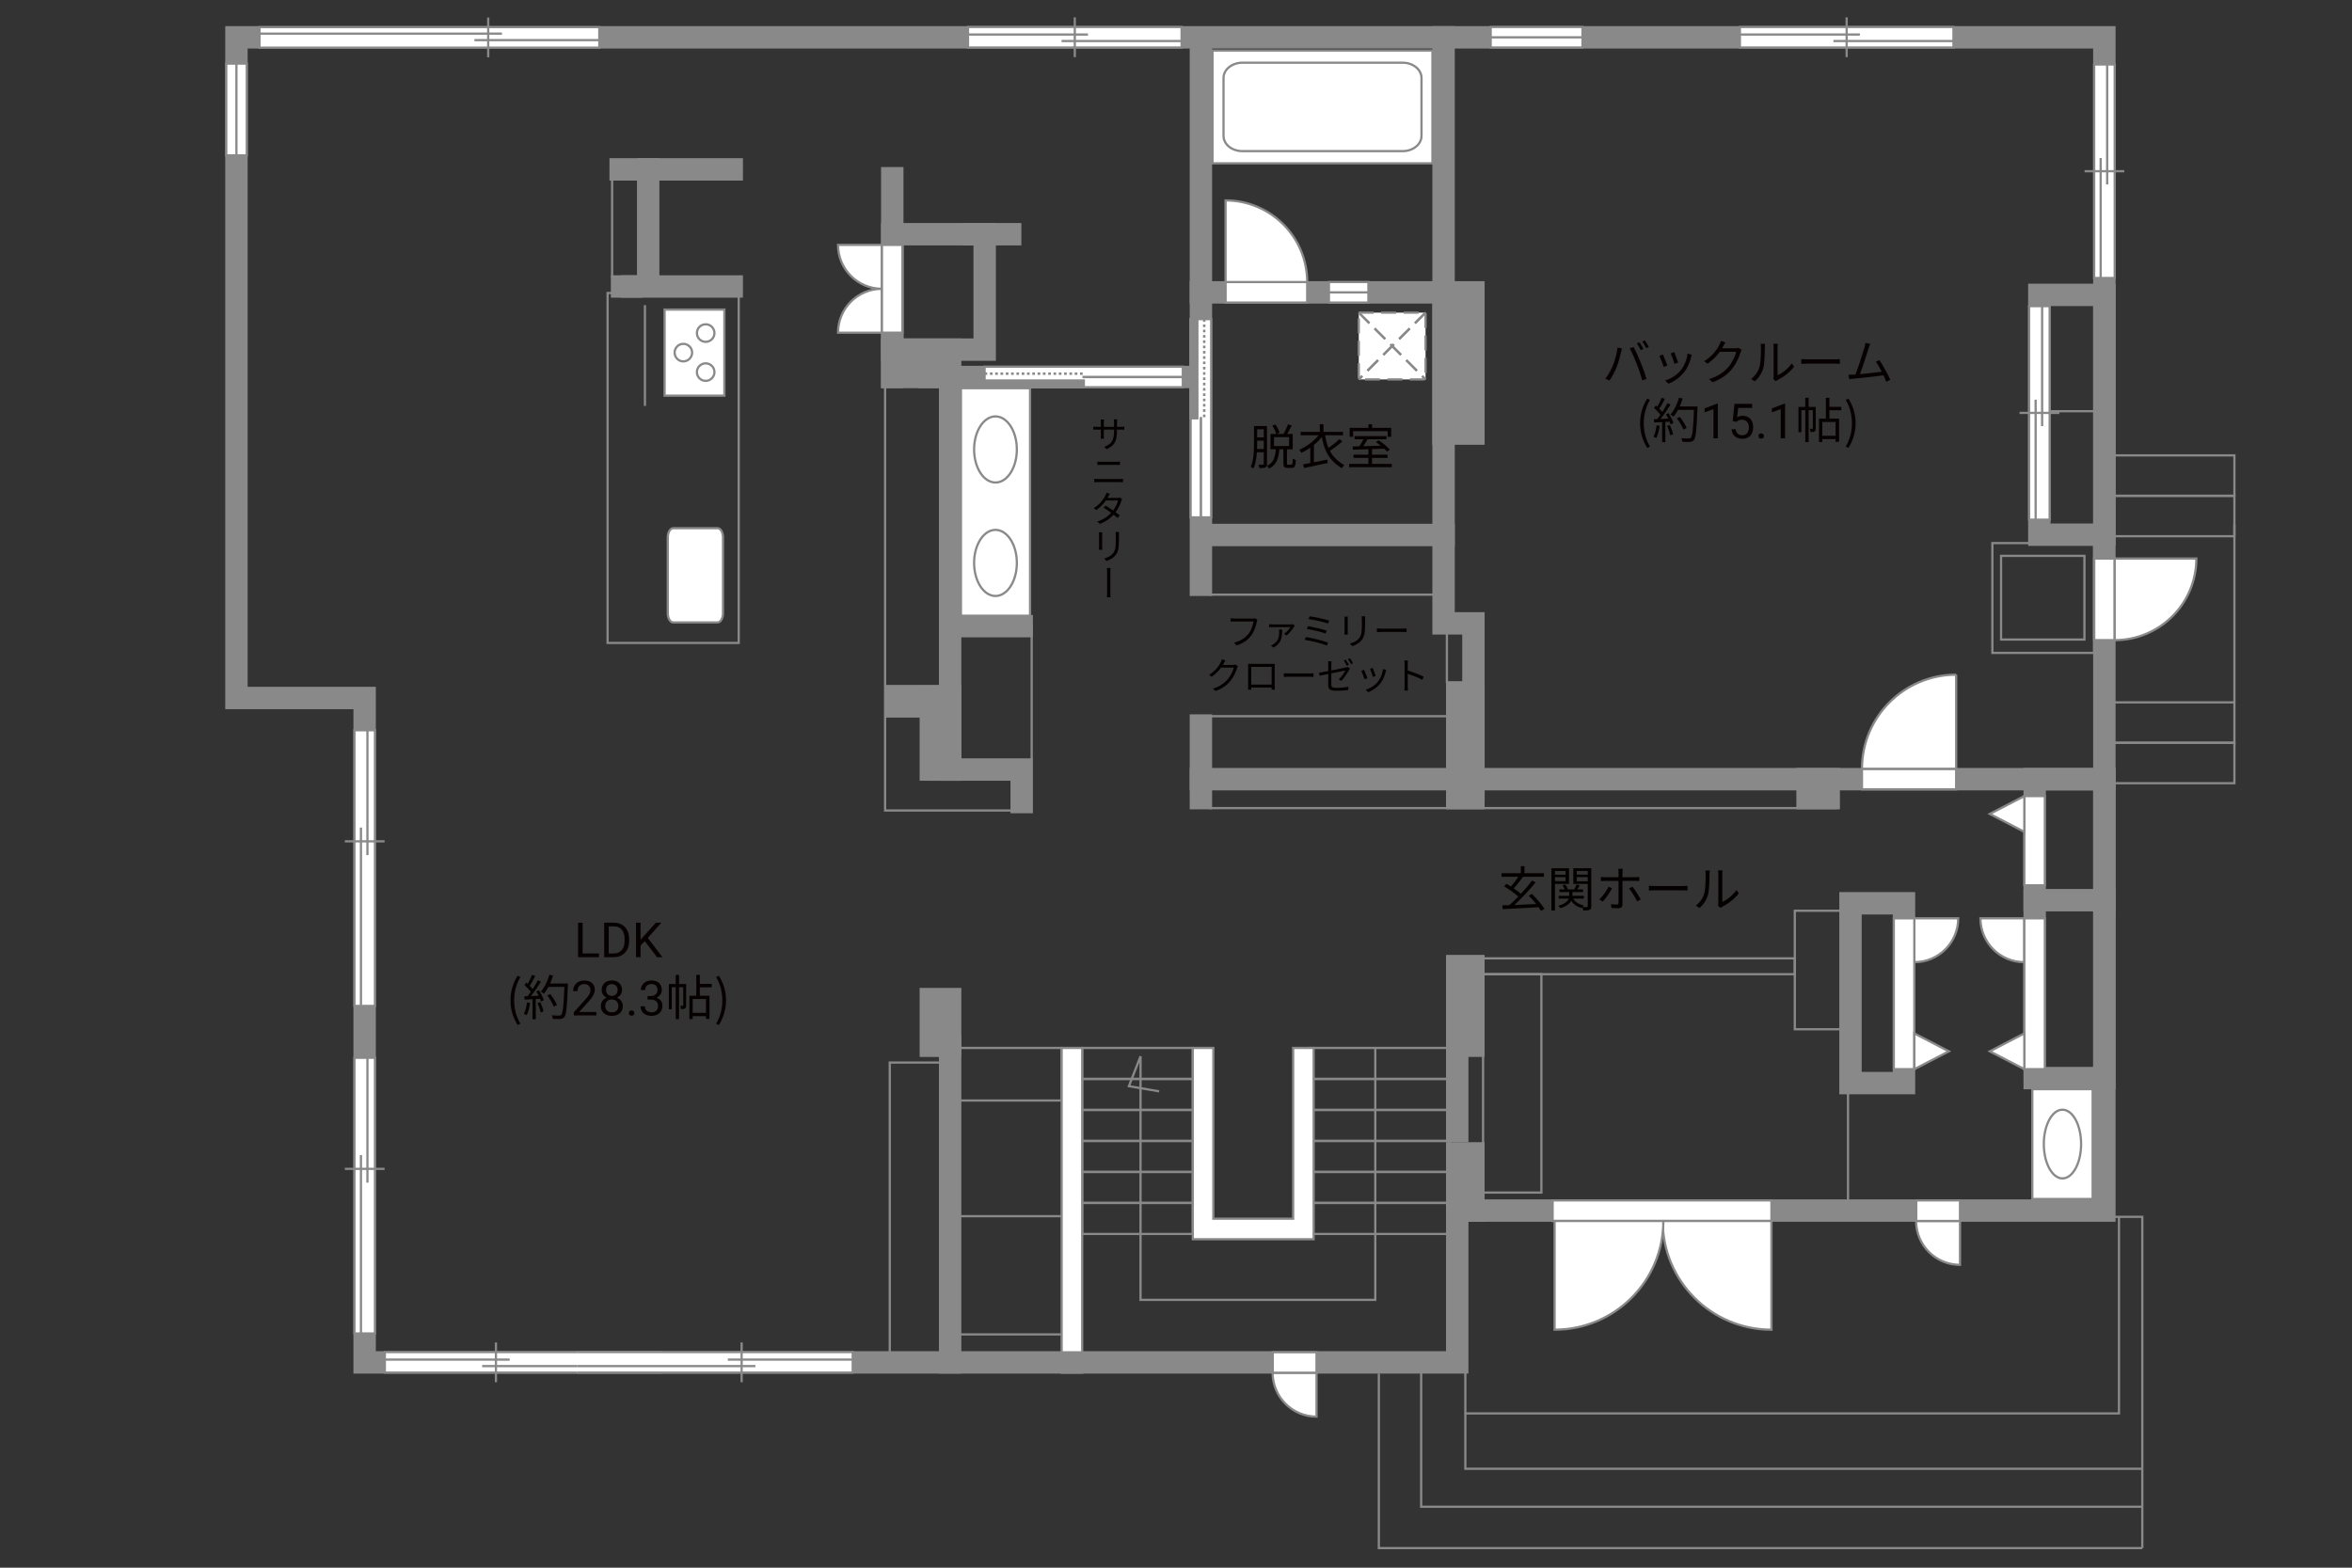 <?xml version="1.0" encoding="UTF-8"?><svg xmlns="http://www.w3.org/2000/svg" viewBox="0 0 630 420"><rect x="0" y="0" width="630" height="420" fill="#333333" stroke="none"/><defs><style>.cls-1{fill:#040000;}.cls-2{fill:#060001;}.cls-3,.cls-4,.cls-5,.cls-6{fill:#fff;}.cls-7{fill:#888988;}.cls-8,.cls-9,.cls-4,.cls-5,.cls-10,.cls-6{stroke-width:.6px;}.cls-8,.cls-9,.cls-11,.cls-12,.cls-10,.cls-13,.cls-14{fill:none;}.cls-8,.cls-9,.cls-6{stroke-dasharray:0 0 4 2;}.cls-8,.cls-5,.cls-11,.cls-10,.cls-15,.cls-14,.cls-6{stroke:#898989;}.cls-9{stroke:#898988;}.cls-4,.cls-12,.cls-13{stroke:#888988;}.cls-11,.cls-12,.cls-13{stroke-width:.65px;}.cls-15{fill:#898989;}.cls-15,.cls-14{stroke-linecap:square;stroke-width:6px;}.cls-13{stroke-dasharray:0 0 0 0 .71 0 0 .71;}</style></defs><g id="kan"><rect class="cls-10" x="162.75" y="78.5" width="35.12" height="93.75"/><line class="cls-10" x1="163.96" y1="74.29" x2="163.96" y2="47.17"/><polyline class="cls-10" points="237.08 103.33 237.08 217.14 273 217.14"/><line class="cls-10" x1="276.34" y1="203.5" x2="276.34" y2="167.58"/><line class="cls-10" x1="323.88" y1="159.31" x2="384.44" y2="159.31"/><line class="cls-10" x1="387.56" y1="183" x2="387.56" y2="163.44"/><line class="cls-10" x1="324.25" y1="191.88" x2="390.33" y2="191.88"/><line class="cls-10" x1="323.81" y1="216.5" x2="492.06" y2="216.5"/><rect class="cls-10" x="480.75" y="244" width="13.25" height="31.75"/><line class="cls-10" x1="495" y1="322.62" x2="495" y2="292.25"/><rect class="cls-10" x="396.38" y="256.75" width="84.38" height="4.25"/><rect class="cls-10" x="397.25" y="261" width="15.62" height="58.5"/><rect class="cls-10" x="238.33" y="284.67" width="16.17" height="80.33"/><rect class="cls-10" x="254.5" y="325.83" width="31.83" height="31.67"/><rect class="cls-10" x="254.5" y="280.75" width="29.87" height="14.09"/><line class="cls-10" x1="172.75" y1="108.75" x2="172.75" y2="81.75"/><rect class="cls-10" x="289.87" y="280.75" width="29.63" height="8.31"/><rect class="cls-10" x="289.87" y="289.05" width="29.63" height="8.31"/><rect class="cls-10" x="289.87" y="297.36" width="29.63" height="8.31"/><rect class="cls-10" x="289.87" y="305.67" width="29.63" height="8.31"/><rect class="cls-10" x="289.87" y="313.97" width="29.63" height="8.31"/><rect class="cls-10" x="289.87" y="322.28" width="29.63" height="8.31"/><rect class="cls-10" x="350.75" y="280.75" width="37.5" height="8.31"/><rect class="cls-10" x="350.75" y="289.05" width="37.5" height="8.31"/><rect class="cls-10" x="350.75" y="297.36" width="37.5" height="8.31"/><rect class="cls-10" x="350.75" y="305.67" width="37.5" height="8.31"/><rect class="cls-10" x="350.75" y="313.97" width="37.5" height="8.31"/><rect class="cls-10" x="350.75" y="322.28" width="37.5" height="8.31"/><polyline class="cls-10" points="368.38 280.75 368.38 348.25 305.5 348.25 305.5 283 302.38 291 310.5 292.38"/><line class="cls-10" x1="546.25" y1="110.17" x2="563.67" y2="110.17"/><rect class="cls-10" x="563.67" y="122" width="34.83" height="10.83"/><rect class="cls-10" x="563.67" y="132.83" width="34.83" height="10.83"/><rect class="cls-10" x="563.67" y="188.17" width="34.83" height="10.83"/><rect class="cls-10" x="563.67" y="199" width="34.83" height="10.83"/><line class="cls-10" x1="598.5" y1="188.17" x2="598.5" y2="140.5"/><polyline class="cls-10" points="565.92 326 573.83 326 573.83 414.75"/><polyline class="cls-10" points="573.83 414.75 369.33 414.75 369.33 368"/><polyline class="cls-10" points="380.67 365 380.67 403.67 573.83 403.67"/><polyline class="cls-10" points="392.5 367.67 392.5 393.5 573.83 393.5"/><polyline class="cls-10" points="567.58 326 567.58 378.67 392.5 378.67"/></g><g id="_外壁"><polygon class="cls-5" points="284.37 367.75 284.37 280.75 289.87 280.75 289.87 367.75 284.37 367.75 284.37 367.75"/><polygon class="cls-5" points="319.5 332 319.5 283.5 319.5 280.75 325 280.75 325 326.5 346.38 326.5 346.38 280.75 351.87 280.75 351.87 332 319.5 332 319.5 332"/><polyline class="cls-14" points="64 10 563.67 10 563.67 324.33 390.33 324.33 390.33 365 97.67 365 97.67 187 63.33 187 63.33 10 69.67 10"/><line class="cls-14" x1="196" y1="45.38" x2="166.25" y2="45.38"/><polyline class="cls-14" points="173.62 45.38 173.62 76.75 166.25 76.75 196 76.75"/><line class="cls-14" x1="169.12" y1="76.75" x2="166.62" y2="76.75"/><line class="cls-14" x1="239" y1="47.75" x2="239" y2="101"/><rect class="cls-14" x="239" y="62.75" width="24.75" height="30.92"/><line class="cls-14" x1="260.83" y1="62.75" x2="270.58" y2="62.75"/><rect class="cls-15" x="239" y="93.67" width="15.5" height="7.33"/><line class="cls-14" x1="254.5" y1="101" x2="254.5" y2="206.17"/><rect class="cls-15" x="249.33" y="186.67" width="5.17" height="19.5"/><rect class="cls-15" x="249.33" y="267.67" width="5.17" height="12.5"/><rect class="cls-15" x="240" y="186.5" width="11.92" height="2.75"/><polyline class="cls-14" points="251.83 206.17 273.67 206.17 273.67 214.88"/><line class="cls-14" x1="273.67" y1="167.75" x2="255.88" y2="167.75"/><polyline class="cls-14" points="249 101 321.67 101 321.67 10 321.67 156.67"/><polyline class="cls-14" points="323.33 143.33 386.67 143.33 386.67 10"/><line class="cls-14" x1="321.67" y1="78.33" x2="386.67" y2="78.33"/><rect class="cls-15" x="386.67" y="78.33" width="8" height="37.83"/><polyline class="cls-14" points="386.67 143.33 386.67 167 394.67 167 394.67 211.5"/><rect class="cls-15" x="390.33" y="185.5" width="4.33" height="28.33"/><rect class="cls-15" x="390.33" y="258.83" width="4.33" height="21.33"/><rect class="cls-15" x="390.33" y="309" width="4.33" height="15.33"/><line class="cls-15" x1="321.67" y1="194.38" x2="321.67" y2="213.83"/><line class="cls-15" x1="321.67" y1="208.75" x2="563.67" y2="208.75"/><rect class="cls-15" x="484.17" y="208.75" width="5.67" height="5.08"/><line class="cls-15" x1="390.33" y1="280.17" x2="390.33" y2="303"/><rect class="cls-14" x="495.67" y="242" width="14.33" height="48.17"/><rect class="cls-14" x="545" y="208.75" width="18.67" height="80.08"/><line class="cls-14" x1="545" y1="241.17" x2="563.67" y2="241.17"/><rect class="cls-14" x="546.25" y="79" width="17.42" height="64.25"/><line class="cls-14" x1="254.5" y1="280.17" x2="254.5" y2="365"/></g><g id="_建距"><polygon class="cls-5" points="63.33 17.04 60.6 17.04 60.6 41.63 66.1 41.63 66.1 17.04 63.33 17.04"/><line class="cls-10" x1="63.33" y1="41.62" x2="63.33" y2="17.04"/><polygon class="cls-5" points="399.29 10 399.29 12.73 423.88 12.73 423.88 7.23 399.29 7.23 399.29 10"/><line class="cls-10" x1="423.88" y1="10" x2="399.29" y2="10"/><polygon class="cls-5" points="355.96 78.33 355.96 81.06 366.54 81.06 366.54 75.56 355.96 75.56 355.96 78.33"/><line class="cls-10" x1="366.54" y1="78.33" x2="355.96" y2="78.33"/><rect class="cls-5" x="324.78" y="13.54" width="58.91" height="30.21"/><path class="cls-10" d="m327.73,36.42c0,2.25,2.27,4.07,5.04,4.07h42.95c2.77,0,5.04-1.83,5.04-4.07v-15.54c0-2.24-2.26-4.08-5.04-4.08h-42.95c-2.77,0-5.04,1.83-5.04,4.08v15.54Z"/><path class="cls-5" d="m192.21,166.75c.8,0,1.45-1.11,1.45-2.48v-20.28c0-1.37-.64-2.48-1.45-2.48h-11.89c-.8,0-1.45,1.12-1.45,2.48v20.28c0,1.37.65,2.48,1.45,2.48h11.89Z"/><rect class="cls-5" x="178.02" y="82.94" width="16.01" height="23.06"/><path class="cls-5" d="m189.02,97.34c-1.3,0-2.35,1.05-2.35,2.35s1.05,2.35,2.35,2.35,2.35-1.06,2.35-2.35-1.05-2.35-2.35-2.35Z"/><path class="cls-5" d="m189.02,86.88c-1.3,0-2.35,1.06-2.35,2.35s1.05,2.35,2.35,2.35,2.35-1.05,2.35-2.35-1.05-2.35-2.35-2.35Z"/><path class="cls-5" d="m183.04,92.12c-1.29,0-2.34,1.05-2.34,2.35s1.05,2.35,2.34,2.35,2.35-1.06,2.35-2.35-1.05-2.35-2.35-2.35Z"/><polygon class="cls-5" points="259.29 10 259.29 12.73 316.5 12.73 316.5 7.23 259.29 7.23 259.29 10"/><line class="cls-10" x1="287.89" y1="4.65" x2="287.89" y2="15.31"/><line class="cls-10" x1="291.44" y1="9.25" x2="259.29" y2="9.25"/><line class="cls-10" x1="316.5" y1="10.99" x2="284.35" y2="10.99"/><polygon class="cls-5" points="466.04 10 466.04 12.73 523.25 12.73 523.25 7.23 466.04 7.23 466.04 10"/><line class="cls-10" x1="494.64" y1="4.65" x2="494.64" y2="15.31"/><line class="cls-10" x1="498.19" y1="9.25" x2="466.04" y2="9.25"/><line class="cls-10" x1="523.25" y1="10.99" x2="491.1" y2="10.99"/><polygon class="cls-5" points="563.67 17.27 560.94 17.27 560.94 74.48 566.44 74.48 566.44 17.27 563.67 17.27"/><line class="cls-10" x1="569.01" y1="45.87" x2="558.36" y2="45.87"/><line class="cls-10" x1="564.42" y1="49.42" x2="564.42" y2="17.27"/><line class="cls-10" x1="562.68" y1="74.48" x2="562.68" y2="42.33"/><polygon class="cls-5" points="546.25 82.02 543.52 82.02 543.52 139.23 549.02 139.23 549.02 82.02 546.25 82.02"/><line class="cls-10" x1="551.6" y1="110.62" x2="540.94" y2="110.62"/><line class="cls-10" x1="547" y1="114.17" x2="547" y2="82.02"/><line class="cls-10" x1="545.26" y1="139.23" x2="545.26" y2="107.08"/><rect class="cls-6" x="363.96" y="83.76" width="17.89" height="17.89"/><line class="cls-9" x1="381.85" y1="83.76" x2="363.96" y2="101.65"/><line class="cls-8" x1="381.85" y1="83.76" x2="363.96" y2="101.65"/><line class="cls-9" x1="363.96" y1="83.76" x2="381.85" y2="101.65"/><line class="cls-8" x1="363.96" y1="83.76" x2="381.85" y2="101.65"/><path class="cls-5" d="m542.23,257.78v-11.76h-11.76c0,6.49,5.26,11.76,11.76,11.76Z"/><path class="cls-5" d="m236.23,77.37v11.76h-11.76c0-6.49,5.26-11.76,11.76-11.76Z"/><path class="cls-5" d="m236.23,77.37v-11.76h-11.76c0,6.49,5.26,11.76,11.76,11.76Z"/><polygon class="cls-5" points="239 89.13 241.73 89.13 241.73 65.61 236.23 65.61 236.23 89.13 239 89.13"/><path class="cls-5" d="m513.24,327.11h11.76v11.76c-6.49,0-11.76-5.26-11.76-11.76Z"/><polygon class="cls-5" points="513.28 324.33 513.28 321.6 525 321.6 525 327.11 513.28 327.11 513.28 324.33"/><path class="cls-5" d="m340.88,367.77h11.76v11.76c-6.49,0-11.76-5.26-11.76-11.76Z"/><polygon class="cls-5" points="340.92 365 340.92 362.27 352.64 362.27 352.64 367.77 340.92 367.77 340.92 365"/><polygon class="cls-5" points="415.88 324.33 415.88 321.6 474.49 321.6 474.49 327.11 415.88 327.11 415.88 324.33"/><path class="cls-5" d="m445.36,327.11h29.13v29.13c-16.09,0-29.13-13.04-29.13-29.13"/><path class="cls-5" d="m445.54,327.11h-29.13v29.13c16.09,0,29.13-13.04,29.13-29.13"/><polygon class="cls-5" points="523.97 208.75 523.97 211.48 498.74 211.48 498.74 205.98 523.97 205.98 523.97 208.75"/><path class="cls-4" d="m523.97,180.75v25.22h-25.23c0-13.93,11.29-25.22,25.23-25.22"/><polygon class="cls-5" points="563.67 171.5 560.94 171.5 560.94 149.64 566.44 149.64 566.44 171.5 563.67 171.5"/><path class="cls-5" d="m566.44,171.5v-21.86h21.87c0,12.07-9.79,21.86-21.87,21.86"/><polygon class="cls-5" points="350.14 78.33 350.14 81.06 328.28 81.06 328.28 75.56 350.14 75.56 350.14 78.33"/><path class="cls-5" d="m350.14,75.56h-21.86v-21.87c12.07,0,21.86,9.79,21.86,21.87"/><polygon class="cls-5" points="97.67 195.64 94.94 195.64 94.94 269.5 100.44 269.5 100.44 195.64 97.67 195.64"/><line class="cls-10" x1="103.01" y1="225.4" x2="92.36" y2="225.4"/><line class="cls-10" x1="98.42" y1="229.09" x2="98.42" y2="195.64"/><line class="cls-10" x1="96.68" y1="269.5" x2="96.68" y2="221.71"/><polygon class="cls-5" points="160.53 10 160.53 7.27 69.5 7.27 69.5 12.77 160.53 12.77 160.53 10"/><line class="cls-10" x1="130.77" y1="15.35" x2="130.77" y2="4.69"/><line class="cls-10" x1="127.08" y1="10.75" x2="160.53" y2="10.75"/><line class="cls-10" x1="69.5" y1="9.01" x2="134.46" y2="9.01"/><polygon class="cls-5" points="97.67 283.39 94.94 283.39 94.94 357.25 100.44 357.25 100.44 283.39 97.67 283.39"/><line class="cls-10" x1="103.01" y1="313.15" x2="92.36" y2="313.15"/><line class="cls-10" x1="98.42" y1="316.84" x2="98.42" y2="283.39"/><line class="cls-10" x1="96.68" y1="357.25" x2="96.68" y2="309.46"/><polygon class="cls-5" points="103.08 365 103.08 367.73 176.94 367.73 176.94 362.23 103.08 362.23 103.08 365"/><line class="cls-10" x1="132.84" y1="359.65" x2="132.84" y2="370.31"/><line class="cls-10" x1="136.53" y1="364.25" x2="103.08" y2="364.25"/><line class="cls-10" x1="176.94" y1="365.99" x2="129.15" y2="365.99"/><polyline class="cls-5" points="154.55 362.23 228.41 362.23 228.41 365 228.41 367.73 154.55 367.73"/><line class="cls-10" x1="198.65" y1="359.65" x2="198.65" y2="370.31"/><line class="cls-10" x1="194.96" y1="364.25" x2="228.41" y2="364.25"/><line class="cls-10" x1="154.55" y1="365.99" x2="202.34" y2="365.99"/><polygon class="cls-5" points="545 286.44 547.73 286.44 547.73 246.03 542.23 246.03 542.23 286.44 545 286.44"/><polygon class="cls-5" points="542.23 286.44 532.99 281.66 542.23 276.86 542.23 286.44"/><path class="cls-5" d="m512.77,257.78v-11.76h11.76c0,6.49-5.26,11.76-11.76,11.76Z"/><polygon class="cls-5" points="510 286.44 507.27 286.44 507.27 246.03 512.77 246.03 512.77 286.44 510 286.44"/><polygon class="cls-5" points="512.77 286.44 522.01 281.66 512.77 276.86 512.77 286.44"/><polygon class="cls-5" points="545 213.28 547.73 213.28 547.73 237.19 542.23 237.19 542.23 213.28 545 213.28"/><polygon class="cls-5" points="542.23 213.28 532.99 218.06 542.23 222.86 542.23 213.28"/><polygon class="cls-5" points="321.69 85.5 324.42 85.5 324.42 138.61 318.92 138.61 318.92 85.5 321.69 85.5"/><rect class="cls-7" x="318.92" y="85.5" width="1.78" height="26.55"/><rect class="cls-12" x="318.92" y="85.5" width="1.78" height="26.55"/><line class="cls-13" x1="322.56" y1="85.5" x2="322.56" y2="112.06"/><path class="cls-3" d="m321.67,112.05l.07,26.55-.07-26.55Z"/><line class="cls-11" x1="321.67" y1="111.72" x2="321.67" y2="138.67"/><polygon class="cls-5" points="263.73 100.97 263.73 98.24 316.83 98.24 316.83 103.74 263.73 103.74 263.73 100.97"/><rect class="cls-7" x="263.73" y="101.96" width="26.55" height="1.78"/><rect class="cls-12" x="263.73" y="101.96" width="26.55" height="1.78"/><line class="cls-13" x1="263.73" y1="100.11" x2="290.28" y2="100.11"/><path class="cls-3" d="m290.28,101l26.55-.07-26.55.07Z"/><line class="cls-11" x1="289.95" y1="101" x2="316.9" y2="101"/><rect class="cls-5" x="257.39" y="104" width="18.52" height="60.96"/><path class="cls-10" d="m266.65,141.96c3.16,0,5.72,3.96,5.72,8.85s-2.56,8.86-5.72,8.86-5.73-3.96-5.73-8.86,2.57-8.85,5.73-8.85Z"/><path class="cls-10" d="m266.65,111.56c3.16,0,5.72,3.96,5.72,8.85s-2.56,8.86-5.72,8.86-5.73-3.96-5.73-8.86,2.57-8.85,5.73-8.85Z"/><rect class="cls-5" x="544.37" y="291.8" width="16.16" height="29.42"/><path class="cls-10" d="m552.45,297.3c2.76,0,4.99,4.12,4.99,9.2s-2.24,9.21-4.99,9.21-5-4.12-5-9.21c0-5.08,2.24-9.21,5-9.2Z"/></g><g id="_文字"><path class="cls-2" d="m433.28,93.1l1.16.25c-.08.29-.18.66-.23.94-.18.82-.64,2.74-1.18,4.07-.48,1.2-1.18,2.54-1.91,3.58l-1.11-.47c.82-1.08,1.55-2.44,2-3.54.56-1.34,1.11-3.32,1.27-4.82Zm3.24.22l1.05-.35c.52.94,1.35,2.73,1.9,4.11.53,1.29,1.22,3.28,1.56,4.45l-1.16.38c-.33-1.33-.92-3.08-1.47-4.47-.52-1.34-1.31-3.15-1.88-4.11Zm3.67.17l-.7.31c-.26-.53-.7-1.31-1.05-1.81l.69-.29c.33.46.81,1.25,1.07,1.78Zm1.46-.53l-.7.31c-.29-.57-.7-1.3-1.08-1.79l.69-.29c.35.47.85,1.29,1.09,1.77Z"/><path class="cls-2" d="m446.62,97.93l-.99.36c-.2-.68-.9-2.47-1.16-2.93l.96-.38c.26.56.94,2.26,1.18,2.94Zm6.34-2.21c-.35,1.43-.91,2.82-1.85,3.99-1.2,1.53-2.78,2.54-4.24,3.09l-.86-.87c1.51-.44,3.16-1.43,4.22-2.77.92-1.13,1.6-2.78,1.79-4.45l1.12.35c-.09.27-.14.48-.2.65Zm-3.48,1.43l-.96.34c-.14-.58-.74-2.24-1.01-2.82l.95-.33c.22.52.86,2.24,1.03,2.81Z"/><path class="cls-2" d="m461.58,92.76c-.09.18-.2.36-.31.55h3.52c.35,0,.64-.04.85-.13l.87.53c-.1.18-.23.48-.3.69-.35,1.31-1.16,3.07-2.31,4.47-1.18,1.44-2.73,2.64-5.17,3.54l-.94-.85c2.38-.7,4-1.89,5.19-3.26,1.01-1.2,1.81-2.87,2.08-4.06h-4.39c-.79,1.09-1.88,2.25-3.3,3.2l-.9-.68c2.24-1.34,3.52-3.22,4.08-4.39.13-.22.33-.69.4-1.03l1.21.39c-.22.34-.46.78-.57,1.03Z"/><path class="cls-2" d="m471.29,98.3c.38-1.18.39-3.78.39-5.23,0-.39-.04-.68-.09-.95h1.2c-.01.16-.07.55-.07.94,0,1.44-.05,4.23-.4,5.53-.39,1.39-1.22,2.67-2.31,3.58l-.97-.66c1.09-.78,1.87-1.94,2.26-3.2Zm3.78,2.54v-7.79c0-.49-.07-.87-.08-.96h1.2c-.01.09-.05.47-.05.96v7.5c1.2-.55,2.79-1.73,3.8-3.2l.61.88c-1.12,1.52-2.92,2.86-4.43,3.6-.21.12-.35.22-.44.3l-.69-.57c.05-.21.09-.47.09-.73Z"/><path class="cls-2" d="m484.3,96.27h7.12c.65,0,1.12-.04,1.4-.06v1.27c-.26-.01-.81-.06-1.39-.06h-7.14c-.71,0-1.4.03-1.81.06v-1.27c.39.03,1.08.06,1.81.06Z"/><path class="cls-2" d="m500.51,93.34c-.38,1.22-1.66,5.21-2.31,6.9,1.91-.18,4.41-.46,5.84-.65-.52-1.03-1.1-2.04-1.59-2.67l.98-.44c.92,1.34,2.34,3.95,2.89,5.29l-1.09.49c-.17-.47-.42-1.07-.72-1.7-2,.26-6.36.74-8.1.9-.33.03-.7.09-1.08.14l-.2-1.21c.39.01.83,0,1.21-.01.2-.01.42-.03.65-.04.73-1.79,2.05-5.95,2.42-7.23.16-.6.21-.91.25-1.25l1.3.26c-.13.32-.27.66-.44,1.21Z"/><path class="cls-2" d="m439.31,113.39c0-2.55.71-4.65,1.91-6.59l.74.34c-1.13,1.86-1.66,4.04-1.66,6.25s.53,4.41,1.66,6.25l-.74.35c-1.2-1.95-1.91-4.04-1.91-6.6Z"/><path class="cls-2" d="m444.56,114.08c-.18,1.22-.49,2.47-.92,3.3-.16-.12-.55-.3-.75-.36.43-.79.7-1.95.84-3.09l.83.16Zm2.38-3.37c.53.83,1.11,1.94,1.29,2.64l-.77.36c-.05-.22-.13-.47-.25-.74l-1.13.07v5.41h-.87v-5.36l-2.12.1-.08-.87c.26,0,.56-.01.86-.03.29-.34.58-.73.87-1.16-.4-.58-1.09-1.31-1.7-1.86l.49-.64c.13.1.26.22.39.34.43-.73.88-1.7,1.16-2.42l.86.33c-.44.87-.99,1.91-1.48,2.61.31.31.58.62.79.9.53-.82,1.03-1.66,1.39-2.37l.83.36c-.75,1.22-1.79,2.76-2.69,3.87.65-.03,1.37-.06,2.08-.09-.19-.4-.42-.81-.64-1.16l.71-.31Zm.34,3.16c.38.79.75,1.82.87,2.5l-.77.26c-.12-.68-.48-1.72-.83-2.52l.73-.23Zm7.4-4.49c-.23,5.82-.42,7.84-.95,8.48-.3.38-.58.47-1.08.52-.43.04-1.22.03-2-.03-.03-.27-.13-.69-.31-.95.87.08,1.66.08,1.99.08.25,0,.42-.03.56-.19.43-.44.65-2.42.84-7.49h-4.26c-.36.69-.78,1.31-1.21,1.82-.18-.16-.61-.44-.84-.57,1-1.08,1.83-2.78,2.31-4.5l.98.22c-.22.73-.48,1.44-.79,2.12h4.77v.49Zm-3.76,5.72c-.3-.79-1.03-2.08-1.75-3.03l.78-.38c.73.91,1.51,2.15,1.82,2.96l-.84.44Z"/><path class="cls-2" d="m460.14,117.43h-1.18v-7.83l-2.37.87v-1.07l3.36-1.26h.18v9.29Z"/><path class="cls-2" d="m464.12,112.8l.47-4.61h4.74v1.09h-3.74l-.28,2.52c.45-.27.97-.4,1.54-.4.84,0,1.51.28,2.01.83.5.56.74,1.31.74,2.26s-.26,1.7-.77,2.25c-.51.55-1.23.82-2.15.82-.82,0-1.48-.23-2-.68-.52-.45-.81-1.08-.88-1.88h1.11c.07.53.26.93.57,1.2.3.27.71.4,1.21.4.55,0,.97-.19,1.29-.56s.47-.89.47-1.54c0-.62-.17-1.11-.5-1.49s-.78-.56-1.34-.56c-.51,0-.91.11-1.21.34l-.31.25-.94-.24Z"/><path class="cls-2" d="m471.02,116.82c0-.2.06-.37.18-.51s.3-.2.54-.2.42.07.55.2.19.3.19.51-.06.36-.19.49c-.12.13-.31.2-.55.2s-.42-.07-.54-.2c-.12-.13-.18-.29-.18-.49Z"/><path class="cls-2" d="m478.16,117.43h-1.18v-7.83l-2.37.87v-1.07l3.36-1.26h.18v9.29Z"/><path class="cls-2" d="m486.37,114.76c0,.39-.05.65-.3.81-.25.16-.58.18-1.08.18-.03-.25-.13-.62-.25-.87.35.01.61.01.71,0,.1,0,.13-.03.13-.13v-4.86h-1.12v8.55h-.9v-8.55h-1.05v5.9h-.78v-6.77h1.83v-2.44h.9v2.44h1.9v5.75Zm3.65-4.85v2.25h2.59v6.21h-.94v-.73h-3.56v.77h-.88v-6.25h1.85v-5.58h.95v2.42h3.19v.91h-3.19Zm1.65,3.13h-3.56v3.72h3.56v-3.72Z"/><path class="cls-2" d="m494.39,119.64c1.12-1.85,1.66-4.04,1.66-6.25s-.55-4.39-1.66-6.25l.73-.34c1.21,1.94,1.92,4.04,1.92,6.59s-.71,4.65-1.92,6.6l-.73-.35Z"/><path class="cls-1" d="m412.78,244.03c-.17-.29-.38-.62-.64-.97-3.5.19-7.19.38-9.63.51l-.1-1.01c.56-.01,1.2-.04,1.88-.07.74-.65,1.57-1.44,2.39-2.29-.96-.87-2.52-1.98-3.77-2.74l.6-.69c.38.22.79.47,1.21.73.68-.75,1.44-1.77,1.98-2.61h-4.49v-.95h5.15v-1.89h.99v1.89h5.2v.95h-5.79l.16.07c-.73,1.03-1.66,2.21-2.47,3.04.73.49,1.43,1,1.94,1.46,1.12-1.2,2.18-2.46,2.99-3.56l.95.49c-1.62,2-3.83,4.36-5.71,6.07,1.79-.08,3.85-.17,5.86-.26-.62-.78-1.34-1.57-2-2.22l.83-.49c1.3,1.22,2.7,2.89,3.37,3.99l-.9.57Z"/><path class="cls-1" d="m416.51,236.8v7.14h-.95v-11.32h4.71v4.19h-3.76Zm0-3.46v1h2.85v-1h-2.85Zm2.85,2.74v-1.08h-2.85v1.08h2.85Zm6.88,6.69c0,.52-.1.81-.46.98-.32.16-.88.17-1.7.17-.03-.23-.14-.61-.26-.86-.05.08-.1.16-.13.22-1.27-.34-2.22-1.01-2.82-1.95-.38.73-1.2,1.46-2.92,1.99-.12-.18-.38-.48-.57-.65,1.83-.51,2.55-1.25,2.81-1.92h-2.69v-.74h2.83v-1.01h-2.61v-.73h1.39c-.13-.34-.35-.75-.58-1.05l.75-.25c.31.4.61.94.7,1.3h1.69c.22-.4.49-.94.62-1.33l.87.29c-.22.35-.46.73-.66,1.04h1.53v.73h-2.85v1.01h3.07v.74h-2.86c.55.92,1.52,1.56,2.85,1.82-.12.1-.26.27-.38.43.55.03,1.05.03,1.21.01.17,0,.22-.07.22-.25v-5.95h-3.87v-4.2h4.82v10.17Zm-3.9-9.44v1h2.95v-1h-2.95Zm2.95,2.77v-1.11h-2.95v1.11h2.95Z"/><path class="cls-1" d="m429.31,241.56l-.9-.61c.87-.79,1.98-2.34,2.48-3.39l.91.44c-.55,1.11-1.75,2.77-2.5,3.56Zm5.28-7.89v1.34h3.43c.31,0,.74-.03,1.07-.06v1.08c-.35-.03-.74-.04-1.05-.04h-3.45v6.31c0,.68-.33,1.03-1.12,1.03-.55,0-1.31-.03-1.85-.09l-.09-1.03c.57.1,1.16.14,1.5.14s.51-.14.51-.49v-5.86h-3.6c-.4,0-.77.01-1.12.05v-1.11c.36.05.69.08,1.11.08h3.61v-1.34c0-.27-.04-.73-.09-.92h1.22c-.03.18-.08.65-.08.92Zm4.9,7.29l-.96.53c-.51-1.03-1.48-2.64-2.17-3.46l.88-.48c.7.83,1.73,2.47,2.25,3.41Z"/><path class="cls-1" d="m443.5,237.38h7.12c.65,0,1.12-.04,1.4-.07v1.28c-.26-.01-.81-.07-1.39-.07h-7.14c-.71,0-1.4.03-1.81.07v-1.28c.39.03,1.08.07,1.81.07Z"/><path class="cls-1" d="m456.48,239.4c.38-1.18.39-3.78.39-5.23,0-.39-.04-.68-.09-.95h1.2c-.01.16-.07.55-.07.94,0,1.44-.05,4.23-.4,5.53-.39,1.39-1.22,2.67-2.31,3.58l-.97-.66c1.09-.78,1.87-1.94,2.26-3.2Zm3.78,2.54v-7.79c0-.49-.07-.87-.08-.96h1.2c-.01.09-.05.47-.05.96v7.5c1.2-.55,2.79-1.73,3.8-3.2l.61.88c-1.12,1.52-2.93,2.86-4.43,3.6-.21.12-.35.22-.44.3l-.69-.57c.05-.21.09-.47.09-.73Z"/><path class="cls-1" d="m336.66,166.55c-.21,1.05-.7,2.66-1.49,3.69-.91,1.17-2.1,2.1-3.94,2.68l-.68-.75c1.94-.49,3.06-1.34,3.9-2.41.71-.91,1.17-2.3,1.31-3.26h-5.11c-.4,0-.74.02-1,.03v-.88c.28.03.67.06,1,.06h5.02c.15,0,.34,0,.53-.05l.61.39c-.07.14-.11.31-.15.5Z"/><path class="cls-1" d="m346.61,167.92c-.29.47-1.13,1.72-2.03,2.34l-.65-.45c.71-.43,1.43-1.31,1.72-1.8-.56,0-4.39,0-4.78,0-.3,0-.63.02-.94.04v-.83c.28.04.64.07.94.07h4.94c.15,0,.42-.02.55-.05l.45.42c-.06.07-.15.19-.2.27Zm-5.49,5.57l-.71-.56c.22-.08.46-.18.69-.34,1.35-.91,1.54-2.01,1.54-3.32,0-.19-.03-.39-.06-.59h.87c-.02,2.13-.22,3.64-2.33,4.81Z"/><path class="cls-1" d="m355.74,172.17l-.34.77c-1.33-.58-4.3-1.25-5.92-1.51l.31-.76c1.68.26,4.58.95,5.95,1.5Zm-.36-3.21l-.32.77c-1.16-.46-3.6-1.01-5.02-1.22l.3-.75c1.37.23,3.79.74,5.04,1.2Zm.66-2.68l-.32.77c-1.22-.44-3.84-1.01-5.22-1.19l.29-.74c1.3.16,3.99.72,5.25,1.16Z"/><path class="cls-1" d="m360.99,165.91v3.34c0,.25.02.58.04.76h-.92c.02-.15.05-.47.05-.77v-3.33c0-.18-.02-.53-.04-.72h.91c-.02.19-.04.48-.04.72Zm4.65.07v1.62c0,2.4-.33,3.19-1.05,4.05-.65.78-1.65,1.21-2.38,1.46l-.65-.69c.92-.23,1.77-.63,2.39-1.33.71-.83.83-1.64.83-3.53v-1.58c0-.34-.02-.62-.05-.87h.94c-.02.25-.03.53-.03.87Z"/><path class="cls-1" d="m370.2,168.42h5.48c.5,0,.86-.03,1.08-.05v.98c-.2-.01-.62-.05-1.07-.05h-5.49c-.55,0-1.08.02-1.39.05v-.98c.3.02.83.05,1.39.05Z"/><path class="cls-1" d="m327.79,177.72c-.07.14-.15.28-.24.42h2.71c.27,0,.49-.03.65-.1l.67.41c-.08.14-.18.37-.23.53-.27,1.01-.89,2.36-1.78,3.44-.91,1.11-2.1,2.03-3.98,2.72l-.72-.65c1.83-.54,3.08-1.45,3.99-2.51.78-.92,1.39-2.21,1.6-3.12h-3.38c-.61.84-1.45,1.73-2.54,2.46l-.69-.52c1.72-1.03,2.71-2.48,3.14-3.38.1-.17.25-.53.31-.79l.93.3c-.17.26-.35.6-.44.79Z"/><path class="cls-1" d="m335.21,177.87h5.37c.22,0,.58,0,.88-.02-.02.25-.02.53-.02.78v4.93c0,.32,0,1.1.02,1.21h-.86c0-.07,0-.31,0-.58h-5.46c0,.26,0,.5.02.58h-.86c0-.13.03-.87.03-1.22v-4.92c0-.23,0-.54-.02-.78.39,0,.66.02.89.02Zm-.06,5.54h5.47v-4.75h-5.47v4.75Z"/><path class="cls-1" d="m345.27,180.42h5.48c.5,0,.86-.03,1.08-.05v.98c-.2-.01-.62-.05-1.07-.05h-5.49c-.55,0-1.08.02-1.39.05v-.98c.3.02.83.05,1.39.05Z"/><path class="cls-1" d="m355.78,180.57c-1.01.2-1.89.38-2.3.47l-.15-.84c.45-.05,1.39-.22,2.45-.42v-1.71c0-.3,0-.63-.06-.92h.94c-.04.29-.06.63-.06.92v1.56c1.7-.33,3.45-.69,3.87-.79.22-.05.41-.1.53-.18l.59.46c-.07.11-.18.28-.25.4-.46.83-1.24,2.09-2.05,2.91l-.69-.41c.75-.69,1.48-1.79,1.78-2.38-.17.03-2.01.4-3.78.76v2.98c0,.69.25.91,1.45.91s2.12-.1,3.11-.3l-.03.86c-.89.13-1.89.21-3.14.21-1.86,0-2.21-.49-2.21-1.47v-3.02Zm5.52-2.46l-.54.24c-.2-.4-.54-1-.81-1.38l.53-.23c.25.36.62.97.82,1.37Zm1.12-.41l-.54.24c-.22-.43-.54-1-.83-1.37l.53-.23c.27.37.65.99.84,1.36Z"/><path class="cls-1" d="m366.28,181.7l-.76.28c-.15-.52-.69-1.9-.89-2.25l.74-.29c.2.43.72,1.74.91,2.26Zm4.88-1.7c-.27,1.1-.7,2.17-1.42,3.07-.92,1.18-2.14,1.95-3.26,2.38l-.66-.67c1.16-.34,2.43-1.1,3.25-2.13.71-.87,1.23-2.14,1.38-3.42l.86.27c-.07.21-.11.37-.15.5Zm-2.68,1.1l-.74.26c-.11-.45-.57-1.72-.78-2.17l.73-.25c.17.4.66,1.72.79,2.16Z"/><path class="cls-1" d="m376.23,178c0-.28-.02-.73-.08-1.04h.98c-.03.31-.07.74-.07,1.04v1.63c1.32.4,3.22,1.12,4.27,1.65l-.34.85c-1.09-.59-2.82-1.26-3.93-1.61.01,1.5.01,3.01.01,3.3,0,.31.02.85.06,1.18h-.97c.05-.32.07-.81.07-1.18v-5.82Z"/><path class="cls-2" d="m339.38,124.3c0,.49-.12.77-.43.92-.3.17-.78.18-1.61.18-.04-.23-.16-.64-.27-.88.56.01,1.08.01,1.22.01.17-.01.22-.08.22-.25v-3.12h-1.85c-.1,1.52-.35,3.12-.9,4.36-.17-.14-.53-.36-.75-.44.83-1.82.88-4.41.88-6.3v-4.64h3.48v10.17Zm-.87-4.03v-2.21h-1.77v.72c0,.45,0,.96-.03,1.5h1.79Zm-1.77-5.25v2.16h1.77v-2.16h-1.77Zm9.19,9.45c.26,0,.31-.21.34-1.61.21.16.58.31.85.38-.09,1.68-.34,2.12-1.11,2.12h-1.12c-.9,0-1.12-.3-1.12-1.26v-3.74h-1.09c-.18,2.33-.69,4.16-2.74,5.19-.1-.23-.38-.57-.58-.74,1.85-.86,2.22-2.46,2.38-4.45h-1.43v-4.11h1.55c-.18-.6-.61-1.52-1.05-2.21l.82-.33c.47.69.94,1.6,1.11,2.2l-.75.34h1.78c.46-.73.96-1.79,1.23-2.57l.99.33c-.38.75-.79,1.59-1.2,2.25h1.48v4.11h-1.55v3.74c0,.34.04.38.31.38h.91Zm-4.68-4.98h4.04v-2.38h-4.04v2.38Z"/><path class="cls-2" d="m359.57,118.24c-.96.87-2.28,1.87-3.34,2.56.81,1.5,2,2.73,3.87,3.82-.26.18-.57.55-.7.84-3.44-2.18-4.68-4.72-5.34-8.4-.59.77-1.31,1.5-2.12,2.14v4.64c1.14-.22,2.4-.47,3.61-.71l.09.92c-2.24.48-4.65.97-6.34,1.33l-.29-.96c.56-.1,1.22-.23,1.96-.38v-4.11c-.75.53-1.57,1-2.4,1.38-.12-.25-.38-.62-.55-.83,2.01-.87,3.99-2.34,5.16-3.87h-4.8v-.91h5.15v-2.05h.98v2.05h5.23v.91h-4.8c.21,1.27.49,2.38.91,3.38,1-.68,2.17-1.61,2.91-2.35l.81.6Z"/><path class="cls-2" d="m372.8,124.29v.87h-11.44v-.87h5.17v-1.62h-3.99v-.86h3.99v-1.46c-1.57.05-3.03.09-4.17.13l-.05-.88c.53-.01,1.14-.01,1.81-.03.38-.56.79-1.27,1.1-1.89h-2.39v-.86h8.54v.86h-5.04c-.36.61-.79,1.29-1.2,1.86,1.46-.04,3.09-.08,4.72-.13-.43-.35-.88-.69-1.3-.98l.69-.48c1.09.69,2.41,1.74,3.02,2.5l-.73.55c-.19-.23-.45-.51-.77-.79-1.08.04-2.18.08-3.25.1v1.5h4.16v.86h-4.16v1.62h5.29Zm-10.36-7.27h-.92v-2.39h5.02v-.96h.98v.96h5.12v2.39h-.96v-1.5h-9.23v1.5Z"/><path class="cls-1" d="m296.42,120.34l-.65-.62c1.76-.67,2.64-1.5,2.64-4.22v-.41h-2.75v1.57c0,.36.03.79.04.88h-.87c.02-.09.05-.51.05-.88v-1.57h-1.05c-.42,0-.86.03-.97.03v-.83c.08,0,.55.07.97.07h1.05v-1.25c0-.21-.02-.49-.04-.71h.87c0,.09-.05.37-.05.71v1.25h2.75v-1.23c0-.37-.03-.7-.05-.79h.88c-.01.1-.05.42-.05.79v1.23h1.07c.43,0,.76-.04.89-.06v.82c-.1-.01-.46-.03-.88-.03h-1.08v.34c0,2.59-.55,3.91-2.77,4.91Z"/><path class="cls-1" d="m294.12,128.34h5.81c.29,0,.6-.02.89-.05v.92c-.3-.03-.63-.05-.89-.05h-5.81c-.35,0-.69.02-1.02.05v-.92c.33.03.67.05,1.02.05Zm.77-4.62h4.16c.35,0,.69-.02.96-.04v.89c-.27-.02-.64-.03-.96-.03h-4.16c-.34,0-.66.02-.96.03v-.89c.31.02.64.04.96.04Z"/><path class="cls-1" d="m296.86,133.05c-.06.11-.12.22-.19.34h2.62c.26,0,.48-.03.63-.09l.64.39c-.07.14-.17.36-.22.52-.26.9-.79,2.03-1.52,3.02.41.3.8.59,1.11.85l-.58.68c-.29-.26-.66-.56-1.06-.88-.86.96-2.05,1.85-3.69,2.46l-.7-.61c1.64-.5,2.88-1.4,3.74-2.33-.69-.51-1.42-1.01-2.04-1.4l.52-.54c.64.37,1.36.84,2.04,1.31.63-.85,1.12-1.88,1.32-2.68h-3.27c-.61.87-1.48,1.82-2.57,2.57l-.66-.51c1.67-1.04,2.66-2.49,3.11-3.39.1-.16.26-.51.32-.76l.89.29c-.16.25-.34.57-.44.76Z"/><path class="cls-1" d="m295.22,143.3v3.24c0,.25.02.57.04.74h-.92c.02-.14.05-.45.05-.74v-3.24c0-.17-.02-.51-.04-.69h.91c-.02.18-.04.46-.04.69Zm4.49.07v1.57c0,2.34-.32,3.1-1.03,3.93-.62.76-1.59,1.19-2.3,1.43l-.63-.67c.89-.23,1.71-.62,2.3-1.3.7-.81.82-1.59.82-3.42v-1.54c0-.32-.02-.6-.05-.84h.92c-.02.24-.03.52-.03.84Z"/><path class="cls-1" d="m296.55,153.28c0-.28,0-.78-.05-1.11h.97c-.06.33-.06.83-.06,1.1v5.38c-.01.3-.01.92.06,1.37h-.98c.06-.45.06-1.02.06-1.37v-5.37Z"/><path class="cls-2" d="m156.06,255.44h4.38v1h-5.6v-9.24h1.22v8.25Z"/><path class="cls-2" d="m161.83,256.44v-9.24h2.61c.8,0,1.52.18,2.13.53.62.36,1.1.86,1.43,1.52.34.66.51,1.41.51,2.26v.59c0,.87-.17,1.64-.5,2.29-.34.66-.82,1.16-1.44,1.51-.62.35-1.35.53-2.18.54h-2.56Zm1.22-8.25v7.25h1.28c.94,0,1.67-.29,2.19-.88.52-.58.78-1.42.78-2.5v-.54c0-1.05-.25-1.87-.74-2.45s-1.19-.88-2.1-.89h-1.42Z"/><path class="cls-2" d="m172.71,252.14l-1.13,1.17v3.12h-1.22v-9.24h1.22v4.57l4.11-4.57h1.47l-3.64,4.08,3.92,5.16h-1.46l-3.28-4.3Z"/><path class="cls-2" d="m136.74,268c0-2.55.72-4.65,1.91-6.59l.74.34c-1.13,1.86-1.66,4.04-1.66,6.25s.53,4.41,1.66,6.25l-.74.35c-1.2-1.95-1.91-4.04-1.91-6.6Z"/><path class="cls-2" d="m141.99,268.69c-.18,1.22-.49,2.47-.92,3.3-.16-.12-.55-.3-.75-.36.43-.79.7-1.95.84-3.09l.83.16Zm2.38-3.37c.53.83,1.1,1.94,1.29,2.64l-.77.36c-.05-.22-.13-.47-.25-.74l-1.13.07v5.41h-.87v-5.36l-2.12.1-.08-.87c.26,0,.56-.01.86-.03.29-.34.58-.73.87-1.16-.4-.58-1.09-1.31-1.7-1.86l.49-.64c.13.1.26.22.39.34.43-.73.88-1.7,1.16-2.42l.86.33c-.44.87-.99,1.91-1.48,2.61.31.31.58.62.79.9.53-.82,1.03-1.66,1.39-2.37l.83.36c-.75,1.22-1.79,2.76-2.69,3.87.65-.03,1.36-.06,2.08-.09-.2-.4-.42-.81-.64-1.16l.72-.31Zm.34,3.16c.38.79.75,1.82.87,2.5l-.77.26c-.12-.68-.48-1.72-.83-2.52l.73-.23Zm7.4-4.49c-.23,5.82-.42,7.84-.95,8.48-.3.38-.58.47-1.08.52-.43.04-1.22.03-2-.03-.03-.27-.13-.69-.31-.95.87.08,1.66.08,1.99.08.25,0,.42-.03.56-.2.43-.44.65-2.42.85-7.49h-4.26c-.36.69-.78,1.31-1.21,1.82-.18-.16-.61-.44-.85-.57,1-1.08,1.83-2.78,2.31-4.5l.98.22c-.22.73-.48,1.44-.79,2.12h4.77v.49Zm-3.76,5.72c-.3-.79-1.03-2.08-1.76-3.03l.78-.38c.73.91,1.51,2.14,1.82,2.96l-.84.44Z"/><path class="cls-2" d="m159.76,272.04h-6.06v-.84l3.2-3.55c.47-.54.8-.97.98-1.31.18-.34.27-.68.27-1.04,0-.48-.15-.88-.44-1.19s-.68-.46-1.17-.46c-.58,0-1.04.17-1.36.5s-.49.79-.49,1.39h-1.17c0-.85.27-1.54.82-2.06.55-.52,1.28-.79,2.2-.79.86,0,1.54.23,2.04.68.5.45.75,1.05.75,1.8,0,.91-.58,1.99-1.74,3.25l-2.48,2.69h4.64v.96Z"/><path class="cls-2" d="m166.61,265.21c0,.46-.12.87-.36,1.23-.24.36-.57.64-.99.84.48.21.86.51,1.15.91.28.4.42.85.42,1.35,0,.8-.27,1.44-.81,1.91-.54.47-1.25.71-2.13.71s-1.6-.24-2.14-.71c-.54-.48-.8-1.11-.8-1.91,0-.5.14-.95.41-1.35.27-.4.65-.71,1.13-.91-.41-.2-.73-.48-.97-.84-.24-.36-.36-.77-.36-1.23,0-.78.25-1.4.75-1.85.5-.46,1.16-.69,1.97-.69s1.47.23,1.97.69.75,1.08.75,1.85Zm-.96,4.31c0-.52-.16-.94-.49-1.26-.33-.33-.76-.49-1.29-.49s-.95.16-1.27.48-.48.75-.48,1.27.16.94.47,1.24c.31.3.74.45,1.3.45s.98-.15,1.29-.45c.31-.3.47-.71.47-1.23Zm-1.76-5.88c-.46,0-.83.14-1.12.43-.29.29-.43.67-.43,1.17s.14.85.42,1.14.66.43,1.13.43.85-.14,1.13-.43.42-.67.42-1.14-.15-.85-.44-1.15c-.29-.3-.66-.44-1.11-.44Z"/><path class="cls-2" d="m168.45,271.42c0-.2.06-.37.18-.51s.3-.2.54-.2.42.07.55.2.19.3.19.51-.06.36-.19.49c-.12.13-.31.2-.55.2s-.42-.07-.54-.2c-.12-.13-.18-.29-.18-.49Z"/><path class="cls-2" d="m173.44,266.85h.88c.55,0,.99-.15,1.31-.44s.48-.67.48-1.15c0-1.08-.54-1.62-1.62-1.62-.51,0-.91.15-1.22.44s-.45.67-.45,1.15h-1.17c0-.73.27-1.34.8-1.82s1.22-.73,2.04-.73c.87,0,1.56.23,2.05.69s.74,1.1.74,1.92c0,.4-.13.79-.39,1.17-.26.38-.61.66-1.06.84.51.16.9.43,1.18.8s.42.83.42,1.36c0,.83-.27,1.49-.81,1.97-.54.49-1.25.73-2.11.73s-1.57-.23-2.12-.7-.82-1.09-.82-1.86h1.18c0,.49.16.88.48,1.17s.74.44,1.28.44c.57,0,1-.15,1.3-.44.3-.3.45-.72.45-1.28s-.17-.95-.5-1.24-.81-.44-1.43-.44h-.88v-.96Z"/><path class="cls-2" d="m183.8,269.36c0,.39-.05.65-.3.81-.25.16-.58.18-1.08.18-.03-.25-.13-.62-.25-.87.35.01.61.01.71,0,.1,0,.13-.03.13-.13v-4.86h-1.12v8.55h-.9v-8.55h-1.05v5.9h-.78v-6.77h1.83v-2.44h.9v2.44h1.9v5.75Zm3.65-4.85v2.25h2.59v6.21h-.94v-.73h-3.56v.77h-.88v-6.25h1.85v-5.58h.95v2.42h3.19v.91h-3.19Zm1.65,3.13h-3.56v3.72h3.56v-3.72Z"/><path class="cls-2" d="m191.82,274.25c1.12-1.85,1.66-4.04,1.66-6.25s-.55-4.39-1.66-6.25l.73-.34c1.21,1.94,1.92,4.04,1.92,6.59s-.71,4.65-1.92,6.6l-.73-.35Z"/><rect class="cls-10" x="533.67" y="145.5" width="27.25" height="29.42"/><rect class="cls-10" x="536" y="148.92" width="22.33" height="22.42"/></g></svg>
